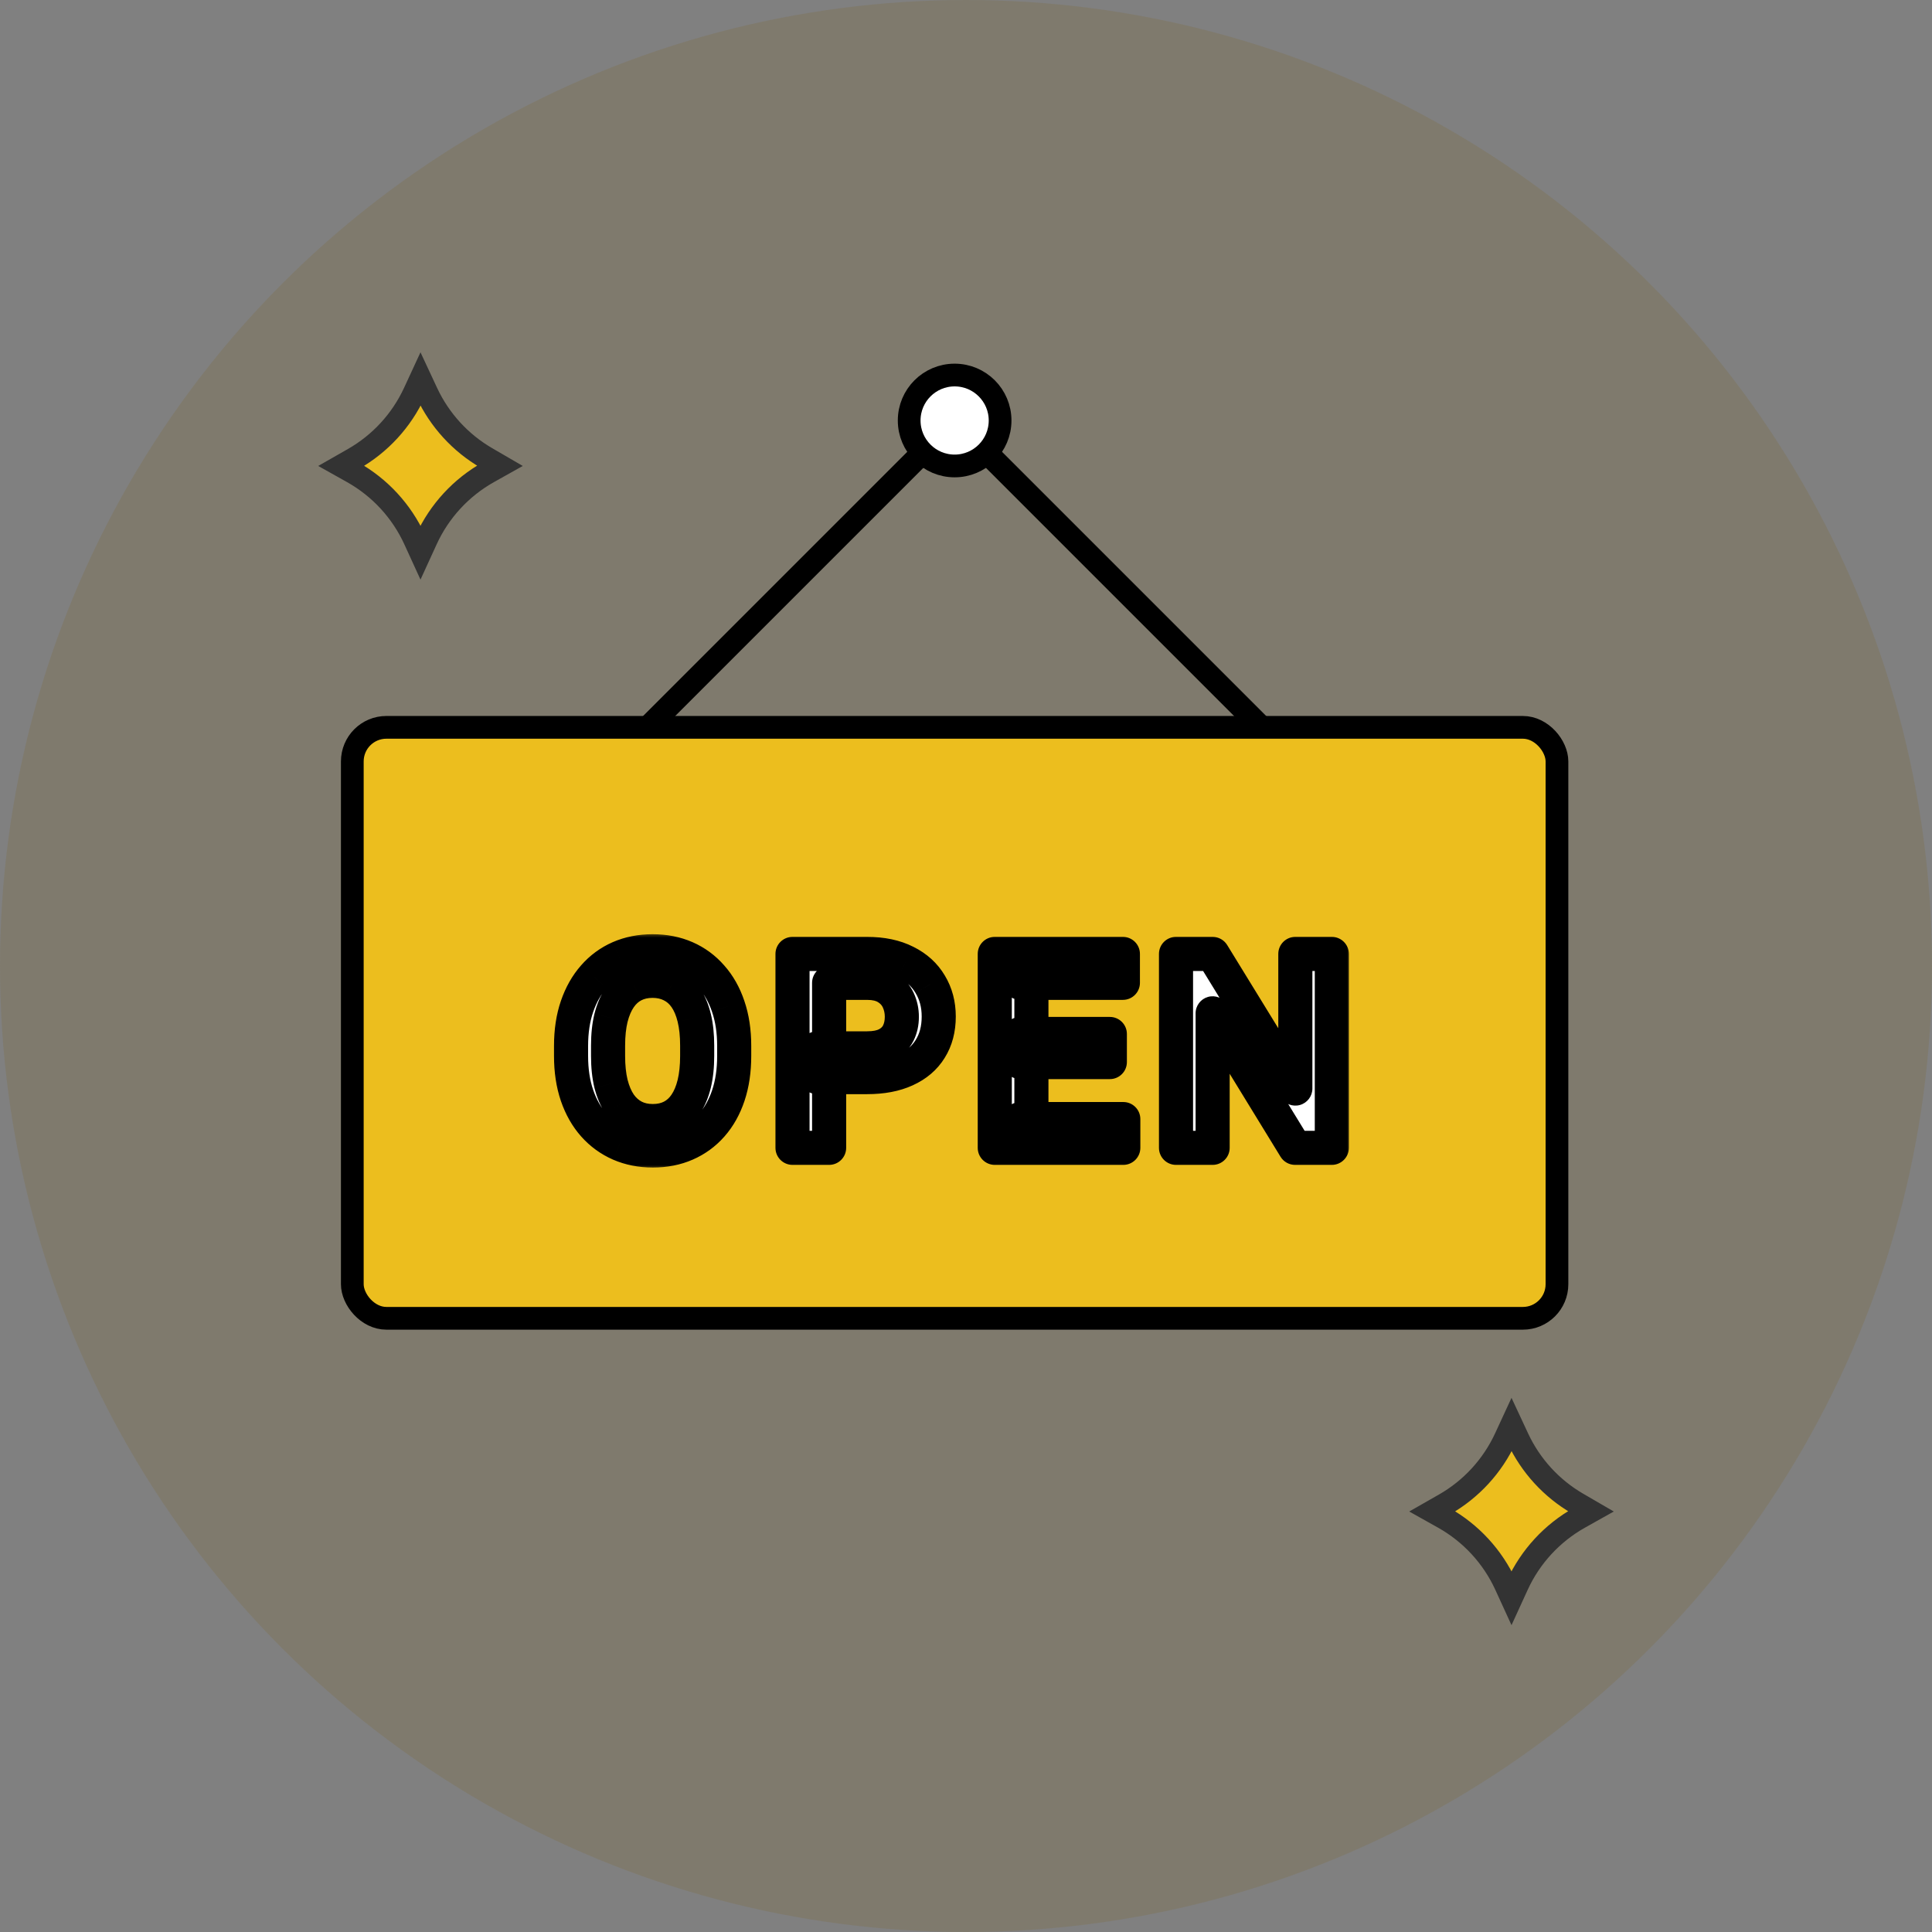 <svg width="170" height="170" viewBox="0 0 170 170" fill="none" xmlns="http://www.w3.org/2000/svg">
<rect x="0" y="0" width="170" height="170" fill="#808080" stroke="none"/>
<circle opacity="0.2" cx="85" cy="85" r="85" fill="#806725"/>
<path d="M132.463 126.543L133.004 125.373L133.557 126.558C134.68 128.963 136.511 130.967 138.806 132.3L139.983 132.984L138.977 133.548C136.575 134.895 134.663 136.969 133.516 139.472L133 140.599L132.484 139.472C131.337 136.969 129.425 134.895 127.023 133.548L126.031 132.992L127.109 132.377C129.457 131.036 131.329 128.997 132.463 126.543Z" fill="#ECBE1E" stroke="#333333" stroke-width="2"/>
<rect x="31" y="64" width="106" height="52" rx="3" fill="#ECBE1E" stroke="black" stroke-width="2"/>
<path d="M57.13 63.87L84 37L110.87 63.87" stroke="black" stroke-width="2"/>
<circle cx="84" cy="37" r="4" fill="white" stroke="black" stroke-width="2"/>
<mask id="path-6-outside-1_4607_32462" maskUnits="userSpaceOnUse" x="48" y="82" width="71" height="21" fill="black">
<rect fill="white" x="48" y="82" width="71" height="21"/>
<path d="M64.603 92.035V92.914C64.603 94.203 64.431 95.363 64.088 96.394C63.744 97.418 63.255 98.289 62.623 99.008C61.99 99.727 61.236 100.277 60.361 100.66C59.486 101.043 58.513 101.234 57.443 101.234C56.388 101.234 55.419 101.043 54.537 100.66C53.662 100.277 52.904 99.727 52.263 99.008C51.623 98.289 51.127 97.418 50.775 96.394C50.423 95.363 50.248 94.203 50.248 92.914V92.035C50.248 90.738 50.423 89.578 50.775 88.555C51.127 87.531 51.619 86.66 52.252 85.941C52.884 85.215 53.638 84.66 54.513 84.277C55.396 83.894 56.365 83.703 57.419 83.703C58.49 83.703 59.462 83.894 60.337 84.277C61.212 84.66 61.966 85.215 62.599 85.941C63.24 86.66 63.732 87.531 64.076 88.555C64.427 89.578 64.603 90.738 64.603 92.035ZM61.345 92.914V92.012C61.345 91.082 61.259 90.266 61.087 89.562C60.916 88.852 60.662 88.254 60.326 87.769C59.99 87.285 59.576 86.922 59.084 86.68C58.591 86.43 58.037 86.305 57.419 86.305C56.794 86.305 56.24 86.43 55.755 86.68C55.279 86.922 54.873 87.285 54.537 87.769C54.201 88.254 53.943 88.852 53.763 89.562C53.591 90.266 53.505 91.082 53.505 92.012V92.914C53.505 93.836 53.591 94.652 53.763 95.363C53.943 96.074 54.201 96.676 54.537 97.168C54.88 97.652 55.294 98.019 55.779 98.269C56.263 98.519 56.818 98.644 57.443 98.644C58.068 98.644 58.623 98.519 59.107 98.269C59.591 98.019 59.998 97.652 60.326 97.168C60.662 96.676 60.916 96.074 61.087 95.363C61.259 94.652 61.345 93.836 61.345 92.914ZM76.296 94.777H71.902V92.246H76.296C77.015 92.246 77.597 92.129 78.042 91.894C78.495 91.652 78.827 91.324 79.038 90.91C79.249 90.488 79.355 90.008 79.355 89.469C79.355 88.945 79.249 88.457 79.038 88.004C78.827 87.551 78.495 87.184 78.042 86.902C77.597 86.621 77.015 86.481 76.296 86.481H72.956V101H69.734V83.938H76.296C77.624 83.938 78.757 84.176 79.695 84.652C80.64 85.121 81.359 85.773 81.851 86.609C82.351 87.438 82.601 88.383 82.601 89.445C82.601 90.547 82.351 91.496 81.851 92.293C81.359 93.09 80.64 93.703 79.695 94.133C78.757 94.562 77.624 94.777 76.296 94.777ZM98.841 98.469V101H89.77V98.469H98.841ZM90.755 83.938V101H87.532V83.938H90.755ZM97.657 90.981V93.453H89.77V90.981H97.657ZM98.805 83.938V86.481H89.77V83.938H98.805ZM117.19 83.938V101H113.955L106.702 89.164V101H103.479V83.938H106.702L113.979 95.785V83.938H117.19Z"/>
</mask>
<path d="M64.603 92.035V92.914C64.603 94.203 64.431 95.363 64.088 96.394C63.744 97.418 63.255 98.289 62.623 99.008C61.99 99.727 61.236 100.277 60.361 100.66C59.486 101.043 58.513 101.234 57.443 101.234C56.388 101.234 55.419 101.043 54.537 100.66C53.662 100.277 52.904 99.727 52.263 99.008C51.623 98.289 51.127 97.418 50.775 96.394C50.423 95.363 50.248 94.203 50.248 92.914V92.035C50.248 90.738 50.423 89.578 50.775 88.555C51.127 87.531 51.619 86.66 52.252 85.941C52.884 85.215 53.638 84.66 54.513 84.277C55.396 83.894 56.365 83.703 57.419 83.703C58.49 83.703 59.462 83.894 60.337 84.277C61.212 84.66 61.966 85.215 62.599 85.941C63.24 86.66 63.732 87.531 64.076 88.555C64.427 89.578 64.603 90.738 64.603 92.035ZM61.345 92.914V92.012C61.345 91.082 61.259 90.266 61.087 89.562C60.916 88.852 60.662 88.254 60.326 87.769C59.99 87.285 59.576 86.922 59.084 86.68C58.591 86.43 58.037 86.305 57.419 86.305C56.794 86.305 56.24 86.43 55.755 86.68C55.279 86.922 54.873 87.285 54.537 87.769C54.201 88.254 53.943 88.852 53.763 89.562C53.591 90.266 53.505 91.082 53.505 92.012V92.914C53.505 93.836 53.591 94.652 53.763 95.363C53.943 96.074 54.201 96.676 54.537 97.168C54.88 97.652 55.294 98.019 55.779 98.269C56.263 98.519 56.818 98.644 57.443 98.644C58.068 98.644 58.623 98.519 59.107 98.269C59.591 98.019 59.998 97.652 60.326 97.168C60.662 96.676 60.916 96.074 61.087 95.363C61.259 94.652 61.345 93.836 61.345 92.914ZM76.296 94.777H71.902V92.246H76.296C77.015 92.246 77.597 92.129 78.042 91.894C78.495 91.652 78.827 91.324 79.038 90.91C79.249 90.488 79.355 90.008 79.355 89.469C79.355 88.945 79.249 88.457 79.038 88.004C78.827 87.551 78.495 87.184 78.042 86.902C77.597 86.621 77.015 86.481 76.296 86.481H72.956V101H69.734V83.938H76.296C77.624 83.938 78.757 84.176 79.695 84.652C80.64 85.121 81.359 85.773 81.851 86.609C82.351 87.438 82.601 88.383 82.601 89.445C82.601 90.547 82.351 91.496 81.851 92.293C81.359 93.09 80.64 93.703 79.695 94.133C78.757 94.562 77.624 94.777 76.296 94.777ZM98.841 98.469V101H89.77V98.469H98.841ZM90.755 83.938V101H87.532V83.938H90.755ZM97.657 90.981V93.453H89.77V90.981H97.657ZM98.805 83.938V86.481H89.77V83.938H98.805ZM117.19 83.938V101H113.955L106.702 89.164V101H103.479V83.938H106.702L113.979 95.785V83.938H117.19Z" fill="white"/>
<path d="M64.088 96.394L65.509 96.872L65.51 96.869L64.088 96.394ZM60.361 100.66L59.76 99.286L60.361 100.66ZM54.537 100.66L53.935 102.034L53.94 102.036L54.537 100.66ZM50.775 96.394L49.355 96.879L49.356 96.882L50.775 96.394ZM52.252 85.941L53.377 86.933L53.383 86.927L52.252 85.941ZM54.513 84.277L53.916 82.901L53.912 82.903L54.513 84.277ZM62.599 85.941L61.468 86.927C61.472 86.931 61.476 86.935 61.48 86.939L62.599 85.941ZM64.076 88.555L62.654 89.032L62.657 89.042L64.076 88.555ZM61.087 89.562L59.63 89.915L59.63 89.919L61.087 89.562ZM59.084 86.68L58.404 88.017C58.41 88.02 58.416 88.023 58.421 88.026L59.084 86.68ZM55.755 86.68L56.435 88.017L56.443 88.013L55.755 86.68ZM53.763 89.562L52.309 89.195L52.306 89.206L53.763 89.562ZM53.763 95.363L52.305 95.716C52.306 95.721 52.308 95.726 52.309 95.731L53.763 95.363ZM54.537 97.168L53.298 98.014C53.303 98.021 53.308 98.029 53.313 98.036L54.537 97.168ZM60.326 97.168L59.087 96.322L59.084 96.327L60.326 97.168ZM63.103 92.035V92.914H66.103V92.035H63.103ZM63.103 92.914C63.103 94.071 62.949 95.067 62.664 95.92L65.51 96.869C65.914 95.659 66.103 94.335 66.103 92.914H63.103ZM62.666 95.917C62.377 96.775 61.982 97.466 61.497 98.017L63.748 99.999C64.529 99.112 65.11 98.061 65.509 96.872L62.666 95.917ZM61.497 98.017C61.008 98.571 60.433 98.991 59.76 99.286L60.962 102.034C62.038 101.564 62.971 100.882 63.748 99.999L61.497 98.017ZM59.76 99.286C59.096 99.576 58.331 99.734 57.443 99.734V102.734C58.695 102.734 59.876 102.51 60.962 102.034L59.76 99.286ZM57.443 99.734C56.574 99.734 55.81 99.578 55.133 99.284L53.94 102.036C55.029 102.508 56.203 102.734 57.443 102.734V99.734ZM55.138 99.286C54.462 98.99 53.881 98.569 53.383 98.01L51.144 100.006C51.927 100.885 52.861 101.564 53.935 102.034L55.138 99.286ZM53.383 98.01C52.89 97.457 52.489 96.766 52.194 95.907L49.356 96.882C49.765 98.07 50.355 99.121 51.144 100.006L53.383 98.01ZM52.195 95.91C51.905 95.061 51.748 94.068 51.748 92.914H48.748C48.748 94.338 48.942 95.666 49.355 96.879L52.195 95.91ZM51.748 92.914V92.035H48.748V92.914H51.748ZM51.748 92.035C51.748 90.872 51.905 89.881 52.194 89.042L49.356 88.067C48.941 89.275 48.748 90.604 48.748 92.035H51.748ZM52.194 89.042C52.49 88.18 52.89 87.486 53.377 86.933L51.126 84.95C50.347 85.834 49.763 86.882 49.356 88.067L52.194 89.042ZM53.383 86.927C53.871 86.366 54.445 85.945 55.114 85.652L53.912 82.903C52.832 83.376 51.898 84.064 51.12 84.956L53.383 86.927ZM55.11 85.653C55.787 85.36 56.55 85.203 57.419 85.203V82.203C56.179 82.203 55.005 82.429 53.916 82.901L55.11 85.653ZM57.419 85.203C58.308 85.203 59.072 85.361 59.736 85.652L60.939 82.903C59.852 82.428 58.672 82.203 57.419 82.203V85.203ZM59.736 85.652C60.406 85.945 60.98 86.366 61.468 86.927L63.73 84.956C62.953 84.064 62.019 83.376 60.939 82.903L59.736 85.652ZM61.48 86.939C61.97 87.49 62.367 88.178 62.654 89.032L65.498 88.077C65.097 86.885 64.51 85.831 63.719 84.943L61.48 86.939ZM62.657 89.042C62.945 89.881 63.103 90.872 63.103 92.035H66.103C66.103 90.604 65.909 89.275 65.494 88.067L62.657 89.042ZM62.845 92.914V92.012H59.845V92.914H62.845ZM62.845 92.012C62.845 90.994 62.752 90.053 62.545 89.206L59.63 89.919C59.767 90.478 59.845 91.17 59.845 92.012H62.845ZM62.545 89.21C62.34 88.361 62.022 87.583 61.558 86.915L59.093 88.624C59.302 88.925 59.491 89.342 59.63 89.915L62.545 89.21ZM61.558 86.915C61.088 86.237 60.484 85.697 59.746 85.334L58.421 88.026C58.668 88.147 58.891 88.333 59.093 88.624L61.558 86.915ZM59.763 85.342C59.036 84.973 58.245 84.805 57.419 84.805V87.805C57.829 87.805 58.146 87.886 58.404 88.017L59.763 85.342ZM57.419 84.805C56.59 84.805 55.794 84.972 55.068 85.347L56.443 88.013C56.686 87.888 56.999 87.805 57.419 87.805V84.805ZM55.076 85.343C54.356 85.708 53.767 86.248 53.304 86.915L55.769 88.624C55.978 88.323 56.202 88.135 56.435 88.017L55.076 85.343ZM53.304 86.915C52.844 87.578 52.522 88.351 52.309 89.195L55.218 89.93C55.364 89.353 55.557 88.93 55.769 88.624L53.304 86.915ZM52.306 89.206C52.099 90.053 52.005 90.994 52.005 92.012H55.005C55.005 91.17 55.084 90.478 55.22 89.919L52.306 89.206ZM52.005 92.012V92.914H55.005V92.012H52.005ZM52.005 92.914C52.005 93.925 52.099 94.864 52.305 95.716L55.221 95.011C55.083 94.441 55.005 93.746 55.005 92.914H52.005ZM52.309 95.731C52.522 96.575 52.843 97.347 53.298 98.014L55.776 96.322C55.559 96.005 55.364 95.574 55.218 94.996L52.309 95.731ZM53.313 98.036C53.783 98.698 54.375 99.233 55.091 99.603L56.467 96.937C56.214 96.806 55.978 96.607 55.76 96.3L53.313 98.036ZM55.091 99.603C55.817 99.977 56.614 100.145 57.443 100.145V97.144C57.022 97.144 56.709 97.062 56.467 96.937L55.091 99.603ZM57.443 100.145C58.272 100.145 59.069 99.977 59.795 99.603L58.419 96.937C58.177 97.062 57.864 97.144 57.443 97.144V100.145ZM59.795 99.603C60.518 99.229 61.109 98.686 61.568 98.009L59.084 96.327C58.886 96.619 58.664 96.81 58.419 96.937L59.795 99.603ZM61.565 98.014C62.023 97.342 62.34 96.564 62.545 95.716L59.63 95.011C59.491 95.584 59.3 96.01 59.087 96.322L61.565 98.014ZM62.545 95.716C62.751 94.864 62.845 93.925 62.845 92.914H59.845C59.845 93.746 59.767 94.441 59.63 95.011L62.545 95.716ZM71.902 94.777H70.402C70.402 95.606 71.073 96.277 71.902 96.277V94.777ZM71.902 92.246V90.746C71.073 90.746 70.402 91.418 70.402 92.246H71.902ZM78.042 91.894L78.741 93.222L78.749 93.217L78.042 91.894ZM79.038 90.91L80.375 91.591L80.38 91.581L79.038 90.91ZM78.042 86.902L77.241 88.171L77.251 88.177L78.042 86.902ZM72.956 86.481V84.981C72.128 84.981 71.456 85.652 71.456 86.481H72.956ZM72.956 101V102.5C73.785 102.5 74.456 101.828 74.456 101H72.956ZM69.734 101H68.234C68.234 101.828 68.905 102.5 69.734 102.5V101ZM69.734 83.938V82.438C68.905 82.438 68.234 83.109 68.234 83.938H69.734ZM79.695 84.652L79.015 85.99C79.019 85.992 79.024 85.994 79.028 85.996L79.695 84.652ZM81.851 86.609L80.558 87.37C80.561 87.375 80.564 87.38 80.567 87.385L81.851 86.609ZM81.851 92.293L80.58 91.496L80.575 91.505L81.851 92.293ZM79.695 94.133L79.074 92.767L79.07 92.769L79.695 94.133ZM76.296 93.277H71.902V96.277H76.296V93.277ZM73.402 94.777V92.246H70.402V94.777H73.402ZM71.902 93.746H76.296V90.746H71.902V93.746ZM76.296 93.746C77.161 93.746 78.008 93.608 78.741 93.222L77.344 90.567C77.186 90.65 76.869 90.746 76.296 90.746V93.746ZM78.749 93.217C79.443 92.847 80.01 92.307 80.375 91.591L77.702 90.229C77.645 90.341 77.548 90.458 77.335 90.572L78.749 93.217ZM80.38 91.581C80.709 90.923 80.855 90.207 80.855 89.469H77.855C77.855 89.808 77.79 90.054 77.697 90.239L80.38 91.581ZM80.855 89.469C80.855 88.737 80.706 88.032 80.398 87.371L77.678 88.637C77.793 88.882 77.855 89.153 77.855 89.469H80.855ZM80.398 87.371C80.056 86.635 79.517 86.052 78.833 85.628L77.251 88.177C77.474 88.315 77.599 88.466 77.678 88.637L80.398 87.371ZM78.843 85.634C78.086 85.156 77.198 84.981 76.296 84.981V87.981C76.831 87.981 77.108 88.087 77.241 88.171L78.843 85.634ZM76.296 84.981H72.956V87.981H76.296V84.981ZM71.456 86.481V101H74.456V86.481H71.456ZM72.956 99.5H69.734V102.5H72.956V99.5ZM71.234 101V83.938H68.234V101H71.234ZM69.734 85.438H76.296V82.438H69.734V85.438ZM76.296 85.438C77.448 85.438 78.336 85.644 79.015 85.99L80.374 83.315C79.178 82.707 77.8 82.438 76.296 82.438V85.438ZM79.028 85.996C79.736 86.347 80.227 86.807 80.558 87.37L83.143 85.848C82.49 84.739 81.543 83.895 80.361 83.308L79.028 85.996ZM80.567 87.385C80.912 87.956 81.101 88.628 81.101 89.445H84.101C84.101 88.137 83.79 86.919 83.135 85.834L80.567 87.385ZM81.101 89.445C81.101 90.314 80.906 90.976 80.58 91.496L83.121 93.09C83.795 92.016 84.101 90.78 84.101 89.445H81.101ZM80.575 91.505C80.256 92.021 79.779 92.447 79.074 92.767L80.315 95.498C81.501 94.959 82.462 94.159 83.127 93.081L80.575 91.505ZM79.07 92.769C78.376 93.087 77.468 93.277 76.296 93.277V96.277C77.78 96.277 79.138 96.038 80.32 95.496L79.07 92.769ZM98.841 98.469H100.341C100.341 97.64 99.669 96.969 98.841 96.969V98.469ZM98.841 101V102.5C99.669 102.5 100.341 101.828 100.341 101H98.841ZM89.77 101H88.27C88.27 101.828 88.942 102.5 89.77 102.5V101ZM89.77 98.469V96.969C88.942 96.969 88.27 97.64 88.27 98.469H89.77ZM90.755 83.938H92.255C92.255 83.109 91.583 82.438 90.755 82.438V83.938ZM90.755 101V102.5C91.583 102.5 92.255 101.828 92.255 101H90.755ZM87.532 101H86.032C86.032 101.828 86.704 102.5 87.532 102.5V101ZM87.532 83.938V82.438C86.704 82.438 86.032 83.109 86.032 83.938H87.532ZM97.657 90.981H99.157C99.157 90.152 98.486 89.481 97.657 89.481V90.981ZM97.657 93.453V94.953C98.486 94.953 99.157 94.282 99.157 93.453H97.657ZM89.77 93.453H88.27C88.27 94.282 88.942 94.953 89.77 94.953V93.453ZM89.77 90.981V89.481C88.942 89.481 88.27 90.152 88.27 90.981H89.77ZM98.805 83.938H100.305C100.305 83.109 99.634 82.438 98.805 82.438V83.938ZM98.805 86.481V87.981C99.634 87.981 100.305 87.309 100.305 86.481H98.805ZM89.77 86.481H88.27C88.27 87.309 88.942 87.981 89.77 87.981V86.481ZM89.77 83.938V82.438C88.942 82.438 88.27 83.109 88.27 83.938H89.77ZM97.341 98.469V101H100.341V98.469H97.341ZM98.841 99.5H89.77V102.5H98.841V99.5ZM91.27 101V98.469H88.27V101H91.27ZM89.77 99.969H98.841V96.969H89.77V99.969ZM89.255 83.938V101H92.255V83.938H89.255ZM90.755 99.5H87.532V102.5H90.755V99.5ZM89.032 101V83.938H86.032V101H89.032ZM87.532 85.438H90.755V82.438H87.532V85.438ZM96.157 90.981V93.453H99.157V90.981H96.157ZM97.657 91.953H89.77V94.953H97.657V91.953ZM91.27 93.453V90.981H88.27V93.453H91.27ZM89.77 92.481H97.657V89.481H89.77V92.481ZM97.305 83.938V86.481H100.305V83.938H97.305ZM98.805 84.981H89.77V87.981H98.805V84.981ZM91.27 86.481V83.938H88.27V86.481H91.27ZM89.77 85.438H98.805V82.438H89.77V85.438ZM117.19 83.938H118.69C118.69 83.109 118.018 82.438 117.19 82.438V83.938ZM117.19 101V102.5C118.018 102.5 118.69 101.828 118.69 101H117.19ZM113.955 101L112.677 101.784C112.949 102.229 113.434 102.5 113.955 102.5V101ZM106.702 89.164L107.98 88.38C107.63 87.808 106.941 87.538 106.294 87.72C105.648 87.903 105.202 88.493 105.202 89.164H106.702ZM106.702 101V102.5C107.53 102.5 108.202 101.828 108.202 101H106.702ZM103.479 101H101.979C101.979 101.828 102.65 102.5 103.479 102.5V101ZM103.479 83.938V82.438C102.65 82.438 101.979 83.109 101.979 83.938H103.479ZM106.702 83.938L107.98 83.152C107.707 82.708 107.223 82.438 106.702 82.438V83.938ZM113.979 95.785L112.701 96.57C113.052 97.142 113.741 97.411 114.387 97.229C115.033 97.046 115.479 96.457 115.479 95.785H113.979ZM113.979 83.938V82.438C113.15 82.438 112.479 83.109 112.479 83.938H113.979ZM115.69 83.938V101H118.69V83.938H115.69ZM117.19 99.5H113.955V102.5H117.19V99.5ZM115.234 100.216L107.98 88.38L105.423 89.948L112.677 101.784L115.234 100.216ZM105.202 89.164V101H108.202V89.164H105.202ZM106.702 99.5H103.479V102.5H106.702V99.5ZM104.979 101V83.938H101.979V101H104.979ZM103.479 85.438H106.702V82.438H103.479V85.438ZM105.423 84.723L112.701 96.57L115.257 95L107.98 83.152L105.423 84.723ZM115.479 95.785V83.938H112.479V95.785H115.479ZM113.979 85.438H117.19V82.438H113.979V85.438Z" fill="black" mask="url(#path-6-outside-1_4607_32462)"/>
<path d="M36.463 34.543L37.004 33.373L37.557 34.558C38.679 36.963 40.511 38.967 42.806 40.3L43.983 40.984L42.977 41.548C40.575 42.895 38.663 44.969 37.516 47.472L37 48.599L36.484 47.472C35.337 44.969 33.425 42.895 31.023 41.548L30.031 40.992L31.109 40.377C33.457 39.036 35.329 36.997 36.463 34.543Z" fill="#ECBE1E" stroke="#333333" stroke-width="2"/>
</svg>
